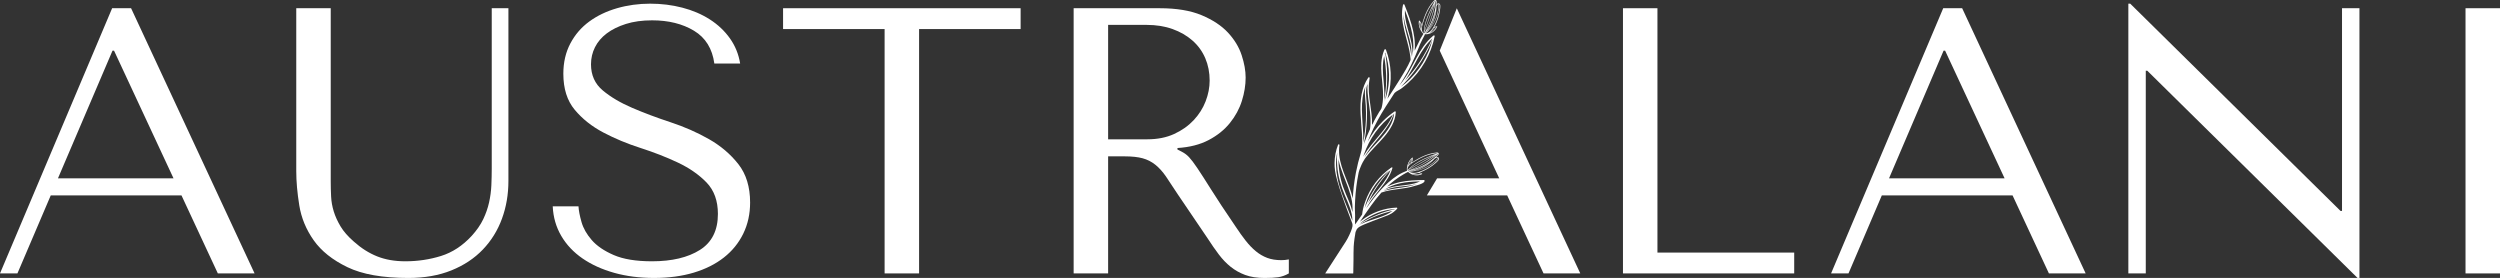 <?xml version="1.0" encoding="UTF-8"?><svg id="Layer_2" xmlns="http://www.w3.org/2000/svg" viewBox="0 0 1945.656 216.327"><rect x="0" y="0" width="1945.656" height="216.327" fill="#333333" stroke="none"/><g id="Components"><g id="ec1c599a-676e-4249-ab10-7db1fbb4935b_5"><path d="m39.51,152.051l-25.948,60.738H0L87.273,6.398h14.744l96.118,206.391h-28.6l-28.304-60.738H39.51Zm49.239-112.629h-1.179l-42.458,99.361h89.928l-46.29-99.361Z" style="fill:#fff;"/><path d="m257.396,6.398v134.745c0,3.933.097,7.863.296,11.793.193,3.934.883,7.814,2.063,11.646,1.179,3.834,2.948,7.717,5.307,11.648,2.359,3.933,5.796,7.863,10.32,11.793,5.699,5.114,11.742,8.946,18.132,11.498,6.386,2.558,13.71,3.834,21.966,3.834,9.63,0,18.871-1.373,27.716-4.128,8.845-2.751,16.807-7.962,23.883-15.627,3.929-4.321,6.928-8.648,8.993-12.973,2.063-4.321,3.583-8.697,4.569-13.121.98-4.423,1.57-8.845,1.769-13.269.193-4.421.294-8.794.294-13.121V6.398h12.975v134.449c0,10.421-1.672,20.197-5.013,29.338-3.345,9.139-8.307,17.152-14.89,24.029-6.587,6.883-14.742,12.287-24.472,16.217-9.729,3.93-20.887,5.897-33.463,5.897-20.051,0-35.875-2.8-47.471-8.403-11.6-5.601-20.343-12.576-26.239-20.934-5.899-8.352-9.634-17.394-11.206-27.125-1.576-9.731-2.359-18.621-2.359-26.683V6.398h26.831Z" style="fill:#fff;"/><path d="m450.221,160.602c.193,3.345.98,7.421,2.359,12.235,1.373,4.82,4.027,9.486,7.962,14.006,3.929,4.524,9.628,8.403,17.101,11.646,7.466,3.244,17.396,4.865,29.779,4.865,15.525,0,27.959-2.948,37.297-8.845,9.334-5.897,14.004-15.231,14.004-28.01,0-10.218-2.948-18.376-8.845-24.472-5.897-6.09-13.318-11.249-22.26-15.479-8.948-4.224-18.627-8.007-29.042-11.352-10.421-3.339-20.1-7.37-29.044-12.087-8.946-4.719-16.363-10.616-22.26-17.692-5.897-7.076-8.845-16.41-8.845-28.01,0-8.845,1.818-16.704,5.459-23.587,3.639-6.879,8.565-12.576,14.765-17.101,6.2-4.52,13.383-7.962,21.555-10.32,8.169-2.359,16.783-3.538,25.841-3.538,8.66,0,16.976,1.031,24.946,3.096,7.969,2.063,15.107,5.114,21.408,9.141,6.299,4.031,11.513,8.946,15.651,14.742,4.132,5.8,6.79,12.338,7.973,19.607h-20.086c-1.574-11.596-6.845-20.096-15.801-25.504-8.961-5.404-19.838-8.11-32.635-8.11-7.679,0-14.476.937-20.382,2.802-5.905,1.87-10.88,4.325-14.917,7.37-4.035,3.051-7.09,6.634-9.153,10.762-2.069,4.128-3.1,8.551-3.1,13.269,0,8.453,3.049,15.235,9.159,20.345,6.108,5.114,13.742,9.632,22.904,13.562,9.163,3.934,19.114,7.666,29.852,11.204,10.734,3.538,20.686,7.914,29.848,13.121,9.165,5.21,16.797,11.697,22.907,19.459,6.108,7.768,9.163,17.741,9.163,29.927,0,8.845-1.773,16.907-5.317,24.177-3.546,7.275-8.567,13.466-15.069,18.576-6.5,5.114-14.328,9.042-23.484,11.793-9.159,2.751-19.447,4.128-30.868,4.128-11.227,0-21.565-1.327-31.018-3.98-9.453-2.655-17.676-6.386-24.669-11.204-6.993-4.816-12.509-10.661-16.544-17.544-4.035-6.879-6.252-14.545-6.642-22.997h20.049Z" style="fill:#fff;"/><path d="m688.454,212.789V22.615h-79.018V6.398h184.867v16.217h-79.018v190.174h-26.831Z" style="fill:#fff;"/><path d="m902.508,6.398c13.166,0,24.076,1.82,32.728,5.455,8.648,3.639,15.479,8.159,20.491,13.562,5.013,5.41,8.551,11.255,10.616,17.544,2.063,6.293,3.094,12.087,3.094,17.394,0,5.899-.976,11.941-2.921,18.134-1.944,6.192-5.059,11.941-9.338,17.248-4.284,5.307-9.798,9.731-16.542,13.269-6.745,3.538-14.835,5.601-24.269,6.191v1.179l2.948,1.475c2.359,1.179,4.37,2.652,6.043,4.421,1.668,1.769,3.834,4.621,6.488,8.551,2.652,3.934,6.222,9.486,10.715,16.659,4.487,7.177,10.821,16.759,18.994,28.748,2.724,4.128,5.358,7.812,7.902,11.056,2.542,3.242,5.187,5.997,7.942,8.255,2.749,2.262,5.699,3.98,8.845,5.159,3.142,1.179,6.782,1.769,10.91,1.769.98,0,1.962-.045,2.948-.146.98-.097,1.962-.244,2.948-.444v10.91c-2.755,1.572-5.506,2.552-8.255,2.948-2.755.393-6.293.59-10.616.59-5.897,0-10.949-.787-15.152-2.359-4.201-1.572-7.96-3.686-11.267-6.338-3.309-2.655-6.376-5.847-9.196-9.583-2.824-3.731-5.694-7.859-8.61-12.383l-23.38-34.497c-3.558-5.502-6.617-10.123-9.178-13.858-2.566-3.731-5.329-6.782-8.287-9.141-2.958-2.359-6.266-4.025-9.914-5.011-3.648-.982-8.238-1.475-13.762-1.475h-13.024v91.107h-26.831V6.398h66.931Zm-40.1,102.017h30.485c7.887,0,14.842-1.375,20.859-4.128,6.017-2.751,11.097-6.34,15.245-10.762,4.141-4.423,7.246-9.334,9.32-14.744,2.073-5.404,3.108-10.76,3.108-16.069,0-6.287-1.138-12.087-3.404-17.394-2.272-5.307-5.573-9.879-9.914-13.71-4.339-3.834-9.521-6.828-15.539-8.993-6.017-2.162-12.775-3.244-20.272-3.244h-29.89v89.044Z" style="fill:#fff;"/><path d="m1263.097,212.789V6.398h26.833v190.174h106.437v16.217h-133.27Z" style="fill:#fff;"/><path d="m1464.563,152.051l-25.945,60.738h-13.56L1512.328,6.398h14.744l96.118,206.391h-28.6l-28.304-60.738h-101.723Zm49.24-112.629h-1.179l-42.456,99.361h89.926l-46.29-99.361Z" style="fill:#fff;"/><path d="m1836.269,6.398v209.929h-1.475l-163.637-161.28h-1.179v157.742h-13.564V2.86h1.475l163.637,161.28h1.179V6.398h13.564Z" style="fill:#fff;"/><path d="m1945.656,6.398v206.391h-26.833V6.398h26.833Z" style="fill:#fff;"/><path d="m1133.755,6.398c.018-.011.036-.022.054-.033-4.441,11.019-8.882,22.037-13.323,33.056l46.29,99.361h-48.337c-2.654,4.423-5.307,8.846-7.961,13.269h62.491l28.304,60.738h28.596L1133.755,6.398Z" style="fill:#fff;"/><path d="m1066.191,105.944c1.828-4.288,3.862-8.487,6.109-12.573,3.876-7.046,8.305-13.761,12.68-20.502.141-.217.283-.436.467-.618,1.322-1.313,3.512-2.154,5.04-3.273,1.718-1.258,3.359-2.62,4.947-4.038,10.773-9.617,18.329-22.622,21.133-36.803.096-.483-.538-.801-.898-.511-3.032,2.443-5.631,5.374-7.876,8.548-4.085,5.778-7.109,12.208-10.543,18.372-2.365,4.245-5,8.305-8.151,11.951,2.203-3.459,4.357-6.947,6.376-10.518,0,0,4.68-8.562,8.999-19.737.078-.201.271-.785.583-1.559.436-1.081.89-2.032,1.801-3.759,1.625-3.08,2.398-4.25,1.956-4.781-.102-.123-.27-.212-.434-.217-.439-.015-.715.569-1.522,1.956-.634,1.089-1.304,2.174-1.304,2.174,0,0-4.138,8.473-4.6,9.417.028-.254.06-.508.078-.764.117-1.654.137-3.315.071-4.972-.066-1.646-.217-3.288-.44-4.919-.223-1.632-.518-3.255-.87-4.864-.353-1.615-.765-3.217-1.22-4.806-.457-1.594-.957-3.175-1.49-4.745-.532-1.57-1.096-3.13-1.679-4.682-.578-1.539-1.176-3.071-1.782-4.599-.197-.497-.394-.994-.592-1.49-.235-.588-1.001-.37-1.123.158-.747,3.243-.91,6.585-.675,9.899.458,6.448,2.348,12.664,3.993,18.88.621,2.344,1.21,4.698,1.677,7.078.23,1.172.431,2.35.591,3.534.082.608.164,1.219.213,1.83.043.544.206,1.139.071,1.678-.034.134-.086.263-.14.39-2.093,4.875-5.001,9.524-7.774,14.034-3.271,5.322-6.726,10.538-10.115,15.792.199-.672.388-1.343.568-2.008,3.205-11.881,2.668-24.668-1.677-36.194-.207-.55-1.003-.495-1.222.007-1.408,3.212-2.139,6.663-2.377,10.154-.791,11.616,3.265,23.769.194,35.172-.276,1.024-1.342,2.201-1.888,3.122-.69,1.162-1.368,2.33-2.032,3.507-.631,1.118-1.251,2.243-1.855,3.376-.508.952-.961,2.345-1.683,3.102.446-11.409-3.814-22.879-2.119-34.246.054-.363.108-.727.163-1.091.052-.344.091-.688.154-1.032.106-.574-.733-.915-1.061-.435-2.623,3.842-4.26,8.21-5.159,12.759-2.019,10.222-.367,20.644.204,30.921.279,5.012.578,10.278-.906,15.107-1.518,4.938-2.777,9.955-3.763,15.026-.03.152-.059.304-.088.457-.653,3.42-1.181,6.865-1.586,10.323-.184,1.569-.339,3.142-.471,4.716-.068.805-.129,1.61-.186,2.415-.053.749-.048,1.527-.152,2.268-.704-2.827-1.519-5.607-2.512-8.348-1.009-2.786-2.124-5.532-3.202-8.291-1.073-2.745-2.112-5.507-2.966-8.329-.84-2.777-1.499-5.618-1.807-8.506-.28-2.634-.261-5.299.127-7.921.093-.63-.838-.864-1.07-.283-1.806,4.495-2.666,9.299-2.746,14.134-.125,7.618,1.667,15.494,13.536,46.394.032.084.16.34.27.702.419,1.382.281,2.826-1.224,6.543,0,0-1.803,4.452-3.885,7.672-.026.04-.101.157-.658,1.015-.48.741-.961,1.482-1.44,2.223-.96,1.482-1.919,2.965-2.877,4.448-1.917,2.966-3.831,5.934-5.748,8.899-.019.03-.038.059-.058.089-1.728,2.674-3.457,5.347-5.186,8.021.107 0.0.214.001.322.001-.174.262-.201.307-.029.059.001,0,7.608.008,7.607,0,.001,0,6.955,0,6.962-.019,2.316.006,4.632.013,6.948.019.096-.011.079-3.205.082-3.399.047-2.471.089-4.942.131-7.413.058-3.394-.065-6.782.147-10.175.128-2.054.337-4.103.625-6.141.142-1.002.303-2.001.483-2.996.144-.795.192-1.929.556-2.657.107-.371.584-.993.584-1.343.739-1.232,1.739-1.893,2.174-2.174,3.367-2.173,16.248-6.569,22.596-9.165,3.35-1.37,5.503-3.566,6.772-4.897.302-.317.098-.922-.373-.906-9.864.352-19.483,3.909-27.276,9.952-.435.338-.873.686-1.308,1.04,2.836-4.13,5.624-8.296,8.547-12.36,2.573-3.578,5.272-7.071,8.206-10.358,8.531-2.992,17.857-2.427,26.43-5.318,0,0,6.97-1.577,7.11-3.56.015-.222.035-.782-.233-.871-.025-.008-.053-.013-.084-.012-1.599.037-3.197.063-4.795.118-1.577.054-3.154.132-4.729.247-1.573.116-3.144.27-4.708.481-1.557.21-3.108.475-4.643.812-1.531.337-3.046.746-4.533,1.242-1.494.499-2.959,1.086-4.377,1.77-.179.086-.357.174-.534.263-.183.092-.359.198-.541.294,3.801-3.631,7.954-6.727,12.488-9.43,1.248-.744,2.498-1.46,3.813-2.081.59-.279.181-1.316-.438-1.077-2.695,1.041-5.237,2.225-7.674,3.784-2.428,1.552-4.719,3.309-6.89,5.202-4.376,3.815-8.252,8.176-11.808,12.756-2.016,2.597-3.929,5.268-5.805,7.966,1.722-3.457,3.908-6.66,6.315-9.721,3.495-4.445,7.314-8.669,10.322-13.475,1.653-2.641,3.016-5.468,3.884-8.466.103-.356-.328-.726-.655-.506-9.616,6.458-16.894,16.066-20.673,27.004-1.056,3.058-1.933,6.279-2.254,9.505-.003.037.007.066.011.099-1.793,2.636-3.623,5.246-5.474,7.841-.037-.715-.073-1.43-.095-2.144-.051-1.681.059-3.381.063-5.072.003-1.751-.127-3.499-.16-5.249-.009-.473-.011-.946-.001-1.419.036-1.737.102-3.473.199-5.207.194-3.47.509-6.933.945-10.381.435-3.447.991-6.88,1.666-10.288.051-.256.102-.511.154-.766.273-1.343.836-2.654,1.343-3.924.528-1.324,1.099-2.673,1.788-3.923.372-.674.767-1.336,1.183-1.984.396-.616.794-1.39,1.313-1.909,4.252-5.791,9.643-10.562,14.26-16.038,4.591-5.446,8.601-11.821,8.981-19.123.026-.509-.503-.821-.931-.529-3.269,2.231-6.322,4.757-9.122,7.554-4.732,4.727-8.728,10.174-11.856,16.086.223-.574.465-1.139.695-1.71.433-.892.808-1.814,1.124-2.757Zm48.912-76.341c-.046.208-.103.412-.151.62-.1-.117-.308-.144-.39.04-1.401,3.159-2.915,6.279-4.551,9.323-2.938,5.464-6.323,10.718-10.155,15.599-1.898,2.418-3.89,4.764-5.973,7.025-.119.129-.245.252-.365.381,7.583-10.703,11.619-24.122,21.586-32.988Zm-23.154,36.181c1.198-1.243,2.359-2.524,3.494-3.826,8.009-9.184,14.727-19.7,19.329-31-.705,2.871-1.592,5.694-2.7,8.44-2.649,6.566-6.371,12.682-10.959,18.073-2.32,2.726-4.86,5.255-7.603,7.555-1.046.877-2.127,1.695-3.225,2.487.565-.574,1.116-1.162,1.664-1.73Zm1.441-57.933c.732,1.911,1.457,3.824,2.136,5.754,1.973,5.606,3.599,11.368,4.192,17.299.293,2.934.334,5.894.042,8.829-.133,1.335-.344,2.661-.621,3.974.216-1.804.208-3.635.055-5.454-.479-5.705-2.334-11.151-3.825-16.642-.732-2.696-1.397-5.419-1.767-8.191-.251-1.874-.3-3.717-.213-5.57Zm4.258,30.89c-1.686-9.091-5.396-18.31-5.388-27.63.081,1.02.204,2.033.359,3.023.868,5.526,2.845,10.771,4.275,16.159,1.242,4.68,1.956,9.406,1.451,14.179-.122-1.921-.345-3.835-.697-5.731Zm-19.643,2.147c.906,2.655,1.623,5.369,2.122,8.132,1.064,5.9,1.2,11.95.421,17.894-.388,2.961-1.002,5.892-1.844,8.758-.206.7-.451,1.384-.693,2.07.243-1.331.467-2.666.648-4.011.71-5.285.985-10.632.932-15.962-.027-2.702-.189-5.401-.455-8.089-.133-1.343-.293-2.684-.48-4.021-.169-1.21-.2-2.691-.731-3.803-.037-.078-.102-.125-.168-.169.085-.266.155-.535.248-.798Zm-.803,2.765c.035.178.071.357.102.535.128.739.247,1.479.358,2.221.223,1.482.411,2.97.567,4.462.556,5.332.74,10.707.401,16.059-.306,4.83-.996,9.629-1.934,14.375.269-1.345.473-2.707.572-4.1.456-6.413-.451-12.826-.875-19.216-.317-4.782-.318-9.678.809-14.336Zm-28.073,119.369c-3.257-8.064-6.636-16.13-8.284-24.711-1.232-6.416-1.516-13.11-.147-19.495-.004.062-.009.126-.013.189-.085,1.134-.139,2.269-.165,3.406-.051,2.23.008,4.463.178,6.688.606,7.925,2.763,15.453,5.862,22.742,2.714,6.382,5.967,12.962,5.969,20.027-1.072-2.97-2.215-5.914-3.399-8.844Zm3.469.595c-.012.477-.036.956-.058,1.434-.265-1.231-.588-2.451-.969-3.653-1.111-3.508-2.624-6.871-4.055-10.255-1.555-3.676-2.937-7.404-3.9-11.283-.959-3.862-1.571-7.81-1.829-11.781-.095-1.455-.121-2.912-.117-4.37.077.416.149.832.238,1.246,1.546,7.19,4.682,13.864,7.186,20.741,1.291,3.545,2.422,7.162,3.061,10.887.289,1.683.417,3.355.453,5.028-.003.669-.016,1.337-.01,2.006Zm27.058-17.328c2.08-1.124,4.28-2.009,6.54-2.699,4.568-1.396,9.331-1.976,14.085-2.251,1.637-.095,3.276-.15,4.915-.2-1.342.637-2.72,1.17-4.184,1.565-2.164.584-4.383.934-6.602,1.226-4.521.596-9.12.909-13.486,2.318-1.391.45-2.748,1.01-4.014,1.728.885-.611,1.8-1.176,2.746-1.688Zm7.867-.8c4.425-.609,8.914-.769,13.268-1.836.78-.191,1.567-.413,2.346-.669-6.887,2.888-14.85,2.996-22.092,4.56-1.51.326-2.994.753-4.452,1.257,3.372-1.849,7.087-2.783,10.931-3.312Zm-5.12-13.675c-3.473,10.11-12.146,17.243-17.712,26.158.058-.128.11-.26.168-.388,1.027-2.239,2.146-4.437,3.347-6.588,2.423-4.342,5.261-8.47,8.392-12.331,1.744-2.151,3.582-4.235,5.485-6.248.111-.117.026-.263-.091-.3.138-.1.272-.205.411-.303Zm-19.511,26.916c.853-2.739,1.937-5.398,3.235-7.956,2.566-5.059,5.937-9.702,9.972-13.69,1.687-1.668,3.5-3.197,5.404-4.606-6.931,6.896-12.628,15.114-16.94,23.875-.611,1.242-1.2,2.496-1.748,3.766-.25.58-.514,1.169-.764,1.765.246-1.057.517-2.109.842-3.154Zm-3.291,14.238c1.858-1.508,3.835-2.869,5.904-4.071,4.153-2.414,8.668-4.184,13.359-5.221,2.197-.486,4.425-.795,6.668-.946-.046.055-.13.143-.255.218-.196.117-.383.135-.435.141-1.028.114-2.037.372-3.038.635-1.046.275-2.086.571-3.12.888-2.07.635-4.115,1.349-6.121,2.165-3.957,1.609-7.825,3.466-11.512,5.625-.939.55-1.856,1.128-2.765,1.72.432-.391.862-.784,1.316-1.153Zm6.486-2.648c3.851-1.905,7.883-3.431,11.996-4.669,1.15-.346,2.309-.666,3.474-.96.582-.147,1.167-.288,1.752-.422.142-.032.284-.061.427-.09-3.095,2.274-6.715,3.787-10.348,5.031-4.854,1.662-9.877,2.975-14.477,5.295-.999.504-1.943,1.076-2.854,1.691,3.219-2.161,6.553-4.155,10.029-5.875Zm-6.165-85.071c-.035-5.992.575-12.153,2.676-17.768-.282,1.493-.38,3.035-.365,4.572.034,3.383.503,6.748.698,10.123.215,3.707.246,7.419.095,11.129-.238,5.848-.932,11.678-1.995,17.437.201-8.516-1.06-16.983-1.11-25.493Zm25.097,3.181c-.419,3.738-1.787,7.277-3.714,10.512-3.747,6.292-9.162,11.288-14.008,16.699-1.931,2.157-3.815,4.444-5.447,6.882.487-.963 1-1.916,1.584-2.848,6.628-10.566,17.183-18.875,21.227-30.978.121-.087.236-.18.358-.267Zm-1.019.759c-1.251,3.057-2.867,5.951-4.747,8.666-3.672,5.306-8.121,10.014-12.138,15.05-1.968,2.467-3.844,5.018-5.443,7.742-.225.383-.448.773-.668,1.167.182-.571.358-1.146.551-1.708,4.225-12.272,12.042-23.164,22.444-30.916Zm-22.561,22.885c.632-2.981,1.148-5.983,1.529-9.009.875-6.962,1.128-14.002.802-21.01-.16-3.438-.639-6.872-.615-10.316.016-2.173.295-4.365,1.097-6.353-.115,2.144-.069,4.297.084,6.441.482,6.753,1.965,13.399,2.272,20.168.129,2.853.03,5.728-.397,8.555-1.764,3.769-3.348,7.617-4.773,11.525Z" style="fill:#fff;"/><path d="m1119.174,122.378c-.597-.294-1.237-.166-1.795.136.28-.262.559-.525.831-.795.336-.333.685-.664.991-1.025.228-.269.441-.591.472-.951.076-.877-.853-1.072-1.532-1.022-2.016.148-4.022.573-5.955,1.155-3.928,1.182-7.61,3.074-11.1,5.205-.824.503-1.642,1.02-2.445,1.557.616-1.178.89-2.509.799-3.844-.013-.188-.217-.237-.347-.128-.666.558-1.264,1.189-1.782,1.888-.889,1.201-1.552,2.56-1.941,4.003-.194.719-.318,1.455-.376,2.197-.054.702-.104,1.526.138,2.198.001.003.004.004.005.006-.007.003-.014.005-.021.007.028.033.056.066.086.098.063.068.13.139.178.219.001-0.0.001-0.0.002-.001.041-.018.069-.048.089-.08.008.014.01.029.022.043-.006.066.013.136.07.197.604.64,1.288,1.18,2.043,1.632,2.767,1.659,6.211,1.811,9.11.398.102-.05.112-.219.026-.286-.585-.459-1.342-.793-2.112-.897,1.316-.438,2.599-.999,3.832-1.581,2.178-1.029,4.255-2.27,6.196-3.697.96-.706,1.885-1.457,2.774-2.25.45-.401.889-.812,1.319-1.235.326-.32.636-.657.865-1.055.414-.722.388-1.681-.444-2.091Zm-.833.278c.302-.006.626.092.839.298-1.255,1.429-2.637,2.741-4.141,3.906-2.676,2.073-5.701,3.695-8.899,4.8-1.573.543-3.196.946-4.838,1.217-.841.139-1.686.236-2.537.291.832-.146,1.658-.322,2.475-.533,3.045-.787,5.986-2.085,8.664-3.727,1.339-.821,2.611-1.745,3.813-2.756,1.029-.865,2.028-1.799,2.931-2.804.008-.002.015.002.022-.002.53-.267,1.053-.678,1.67-.69Zm-.311-1.449c-.675.678-1.375,1.333-2.096,1.961-2.856,2.49-6.066,4.576-9.488,6.201-2.764,1.313-5.677,2.308-8.662,2.977,1.287-.486,2.554-1.021,3.807-1.593,6.353-2.9,12.29-6.634,17.586-11.188.13.531-.894,1.388-1.146,1.641Zm-19.168,2.239c-.066.148-.121.303-.186.444-.131.284-.264.567-.404.847-.272.544-.562,1.077-.87,1.602-.532.908-1.113,1.782-1.705,2.649.525-2.094,1.622-4.027,3.165-5.542Zm-3.274,6.025c.729-.946,1.381-1.956,1.988-2.983.327-.553.643-1.114.949-1.679.149-.275.296-.55.441-.828.021-.04.045-.082.068-.122-.094,1.178-.499,2.32-1.174,3.3-.006.009-.007.018-.011.027-.566.414-1.106.867-1.565,1.398-.289.335-.546.718-.751,1.127.015-.081.038-.16.054-.241Zm.047,2.81c-.059.034-.119.068-.178.102-.036-.181-.064-.363-.07-.548-.057-1.829,1.246-3.267,2.633-4.278,1.543-1.124,3.221-2.1,4.877-3.047,3.36-1.923,6.91-3.573,10.674-4.527.933-.237,1.878-.431,2.831-.572.48-.071.962-.129,1.445-.174.3-.028.687-.087.995.018-1.917.707-3.83,1.424-5.725,2.186-3.349,1.347-6.602,2.872-9.701,4.728-1.502.9-2.956,1.884-4.331,2.969-.662.522-1.306,1.067-1.928,1.636-.517.473-1.056.968-1.519,1.508Zm20.949-11.767c-.921.512-1.844,1.023-2.764,1.538-3.081,1.724-6.145,3.477-9.221,5.21-2.661,1.499-5.345,2.961-8.001,4.47.331-.33.662-.661,1.009-.972.726-.651,1.482-1.269,2.261-1.856,5.018-3.782,10.875-6.157,16.715-8.39Zm-20.999,12.269c-.013.002-.021.009-.032.013-.005-.016-.007-.034-.012-.05.158-.14.312-.285.464-.431,1.554-.845,3.095-1.717,4.641-2.579,5.692-3.176,11.415-6.293,17.109-9.466-1.106.913-2.237,1.795-3.392,2.645-2.769,2.037-5.679,3.929-8.708,5.558-2.907,1.564-5.925,2.885-8.987,4.11-.36.07-.72.14-1.082.201Zm.584.393c.341-.061.682-.12,1.021-.19,3.957-.811,7.789-2.216,11.348-4.125,2.062-1.106,4.028-2.389,5.876-3.825-.424.396-.856.785-1.309,1.156-2.417,1.98-5.123,3.623-8.007,4.827-1.45.605-2.943,1.098-4.463,1.496-.751.197-1.509.365-2.272.505-.428.078-.859.14-1.289.199-.264.008-.527.022-.789.047-.039-.029-.079-.057-.116-.09Zm4.442,2.688c-.656-.146-1.283-.377-1.879-.669.452.106.913.185,1.364.256.681.107,1.369.177,2.058.213,1.237.065,2.46.002,3.672-.213-1.653.636-3.483.798-5.216.413Zm4.213-1.191c.513.108.998.316,1.431.607-.016.007-.034.013-.05.02-1.325.15-2.677.225-4.01.149-.718-.041-1.433-.128-2.141-.255-.236-.042-.467-.1-.699-.155.828.097,1.676.07,2.49-.056.593-.092,1.181-.224,1.764-.384.407-.019.816-.011,1.214.073Zm14.129-10.095c-.321.414-.72.77-1.1,1.129-3.173,2.994-6.888,5.427-10.902,7.137-1.923.819-3.977,1.615-6.083,1.745-1.509.094-3.072-.227-4.301-1.106.83.053,1.688-.037,2.507-.119.925-.093,1.847-.217,2.761-.385,3.362-.614,6.634-1.784,9.618-3.45,2.958-1.651,5.654-3.791,7.896-6.332.028.063.05.13.06.204.058.424-.208.856-.456,1.177Z" style="fill:#fff; stroke:#fff; stroke-miterlimit:10; stroke-width:.04px;"/><path d="m1119.154,2.685c-.641.175-1.037.695-1.255,1.291.036-.382.071-.764.096-1.146.031-.472.073-.951.063-1.424-.008-.353-.061-.735-.276-1.025-.524-.707-1.349-.237-1.824.25-1.412,1.447-2.633,3.094-3.696,4.81-2.159,3.488-3.664,7.344-4.866,11.253-.284.923-.554,1.852-.8,2.786-.319-1.29-.995-2.469-1.948-3.409-.134-.133-.32-.034-.345.134-.129.86-.159,1.728-.084,2.594.13,1.488.533,2.946,1.198,4.284.331.667.725,1.3,1.174,1.894.424.562.933,1.212,1.56,1.555.002.001.005 0.0.007.001-.004.006-.007.013-.011.019.043.006.086.012.129.016.092.009.189.018.279.046 0-.001.001-.001.001-.002.019-.041.02-.081.014-.118.015.005.027.015.044.018.04.054.1.093.183.101.876.08,1.747.03,2.611-.131,3.171-.591,5.852-2.758,7.088-5.737.043-.105-.061-.238-.17-.232-.742.044-1.531.295-2.176.728.696-1.2,1.285-2.47,1.823-3.724.95-2.214,1.684-4.52,2.192-6.875.251-1.164.447-2.341.588-3.523.071-.598.128-1.198.17-1.798.032-.456.042-.913-.051-1.363-.168-.816-.824-1.516-1.718-1.272Zm-.44.76c.223-.204.53-.346.826-.333.007,1.902-.159,3.8-.514,5.669-.631,3.326-1.823,6.544-3.486,9.491-.818,1.449-1.767,2.826-2.818,4.116-.538.661-1.107,1.294-1.708,1.899.526-.66,1.029-1.339,1.501-2.039,1.759-2.607,3.103-5.527,4.021-8.531.459-1.502.8-3.037,1.03-4.59.198-1.33.327-2.691.338-4.042.004-.007.012-.008.015-.016.22-.551.34-1.205.794-1.623Zm-1.193-.88c-.057.956-.147,1.909-.271,2.858-.49,3.757-1.513,7.447-2.999,10.931-1.201,2.815-2.723,5.49-4.516,7.969.642-1.216,1.237-2.456,1.796-3.715,2.838-6.381,4.811-13.111,5.761-20.032.449.312.25,1.632.229,1.989Zm-12.874,14.376c.049.154.11.307.155.455.09.299.178.6.258.902.157.588.292,1.18.41,1.777.203,1.032.347,2.071.478,3.114-.994-1.916-1.452-4.091-1.3-6.248Zm1.539,6.682c-.081-1.191-.261-2.38-.487-3.551-.122-.631-.257-1.26-.401-1.886-.07-.305-.143-.609-.218-.912-.011-.044-.02-.091-.03-.137.71.945,1.163,2.068,1.307,3.25.001.011.007.018.009.028-.15.686-.254,1.382-.246,2.084.005.443.067.899.184,1.341-.043-.071-.078-.145-.119-.216Zm1.897,2.074c-.022.065-.045.13-.066.194-.147-.111-.289-.229-.416-.364-1.254-1.332-1.231-3.273-.862-4.948.411-1.864,1.022-3.707,1.635-5.513,1.243-3.666,2.809-7.254,4.996-10.462.542-.796,1.121-1.567,1.742-2.304.312-.371.635-.734.967-1.087.206-.22.457-.521.757-.645-.968,1.799-1.926,3.603-2.841,5.43-1.617,3.228-3.042,6.525-4.135,9.969-.529,1.669-.966,3.369-1.278,5.093-.15.829-.272,1.664-.36,2.502-.074.697-.15,1.425-.139,2.136Zm7.897-22.693c-.351.994-.703,1.988-1.052,2.983-1.165,3.333-2.3,6.676-3.456,10.011-1,2.886-2.043,5.759-3.032,8.649.029-.467.058-.933.112-1.397.113-.969.27-1.933.464-2.888,1.254-6.157,4.067-11.817,6.963-17.358Zm-7.602,23.102c-.008.01-.01.02-.016.031-.015-.009-.028-.02-.043-.029.026-.209.045-.42.062-.631.604-1.663,1.181-3.337,1.768-5.006,2.16-6.149,4.381-12.277,6.545-18.425-.224,1.416-.486,2.827-.789,4.229-.725,3.361-1.651,6.705-2.841,9.932-1.142,3.097-2.526,6.087-4.009,9.032-.223.291-.447.582-.677.867Zm.698-.092c.215-.271.431-.542.639-.819,2.427-3.229,4.367-6.82,5.768-10.608.812-2.194,1.434-4.458,1.868-6.758-.055.578-.121,1.155-.214,1.733-.498,3.084-1.437,6.108-2.8,8.921-.685,1.414-1.478,2.772-2.352,4.077-.432.645-.888,1.273-1.368,1.883-.269.343-.551.674-.834,1.003-.192.181-.381.365-.56.558-.049.004-.097.009-.146.01Zm5.109-.93c-.588.326-1.211.567-1.85.744.409-.219.807-.467,1.191-.712.581-.371,1.143-.775,1.683-1.204.97-.771,1.844-1.628,2.61-2.593-.817,1.572-2.08,2.905-3.633,3.765Zm2.367-3.683c.456-.259.956-.424,1.474-.493-.007.016-.017.032-.024.048-.893.991-1.857,1.942-2.905,2.768-.565.445-1.158.854-1.772,1.228-.205.125-.416.235-.626.347.685-.476,1.302-1.058,1.828-1.692.383-.462.737-.95,1.067-1.456.292-.284.604-.549.958-.75Zm3.895-16.922c.034.523-.029,1.054-.076,1.575-.393,4.345-1.564,8.629-3.438,12.569-.898,1.887-1.909,3.844-3.4,5.337-1.068,1.07-2.451,1.865-3.954,2.021.657-.51,1.24-1.146,1.799-1.75.631-.682,1.24-1.387,1.814-2.118,2.112-2.688,3.787-5.731,4.919-8.957,1.122-3.196,1.723-6.585,1.72-9.975.062.029.123.064.18.113.325.28.411.779.438,1.184Z" style="fill:#fff; stroke:#fff; stroke-miterlimit:10; stroke-width:.04px;"/><path d="m1115.328,28.674c-.213.638-.425,1.276-.638,1.914" style="fill:none; stroke:#fff; stroke-linecap:round; stroke-miterlimit:10; stroke-width:.5px;"/><path d="m1081.816,132.161c.341-.325.683-.65,1.024-.976" style="fill:none; stroke:#fff; stroke-linecap:round; stroke-miterlimit:10; stroke-width:.75px;"/></g></g></svg>